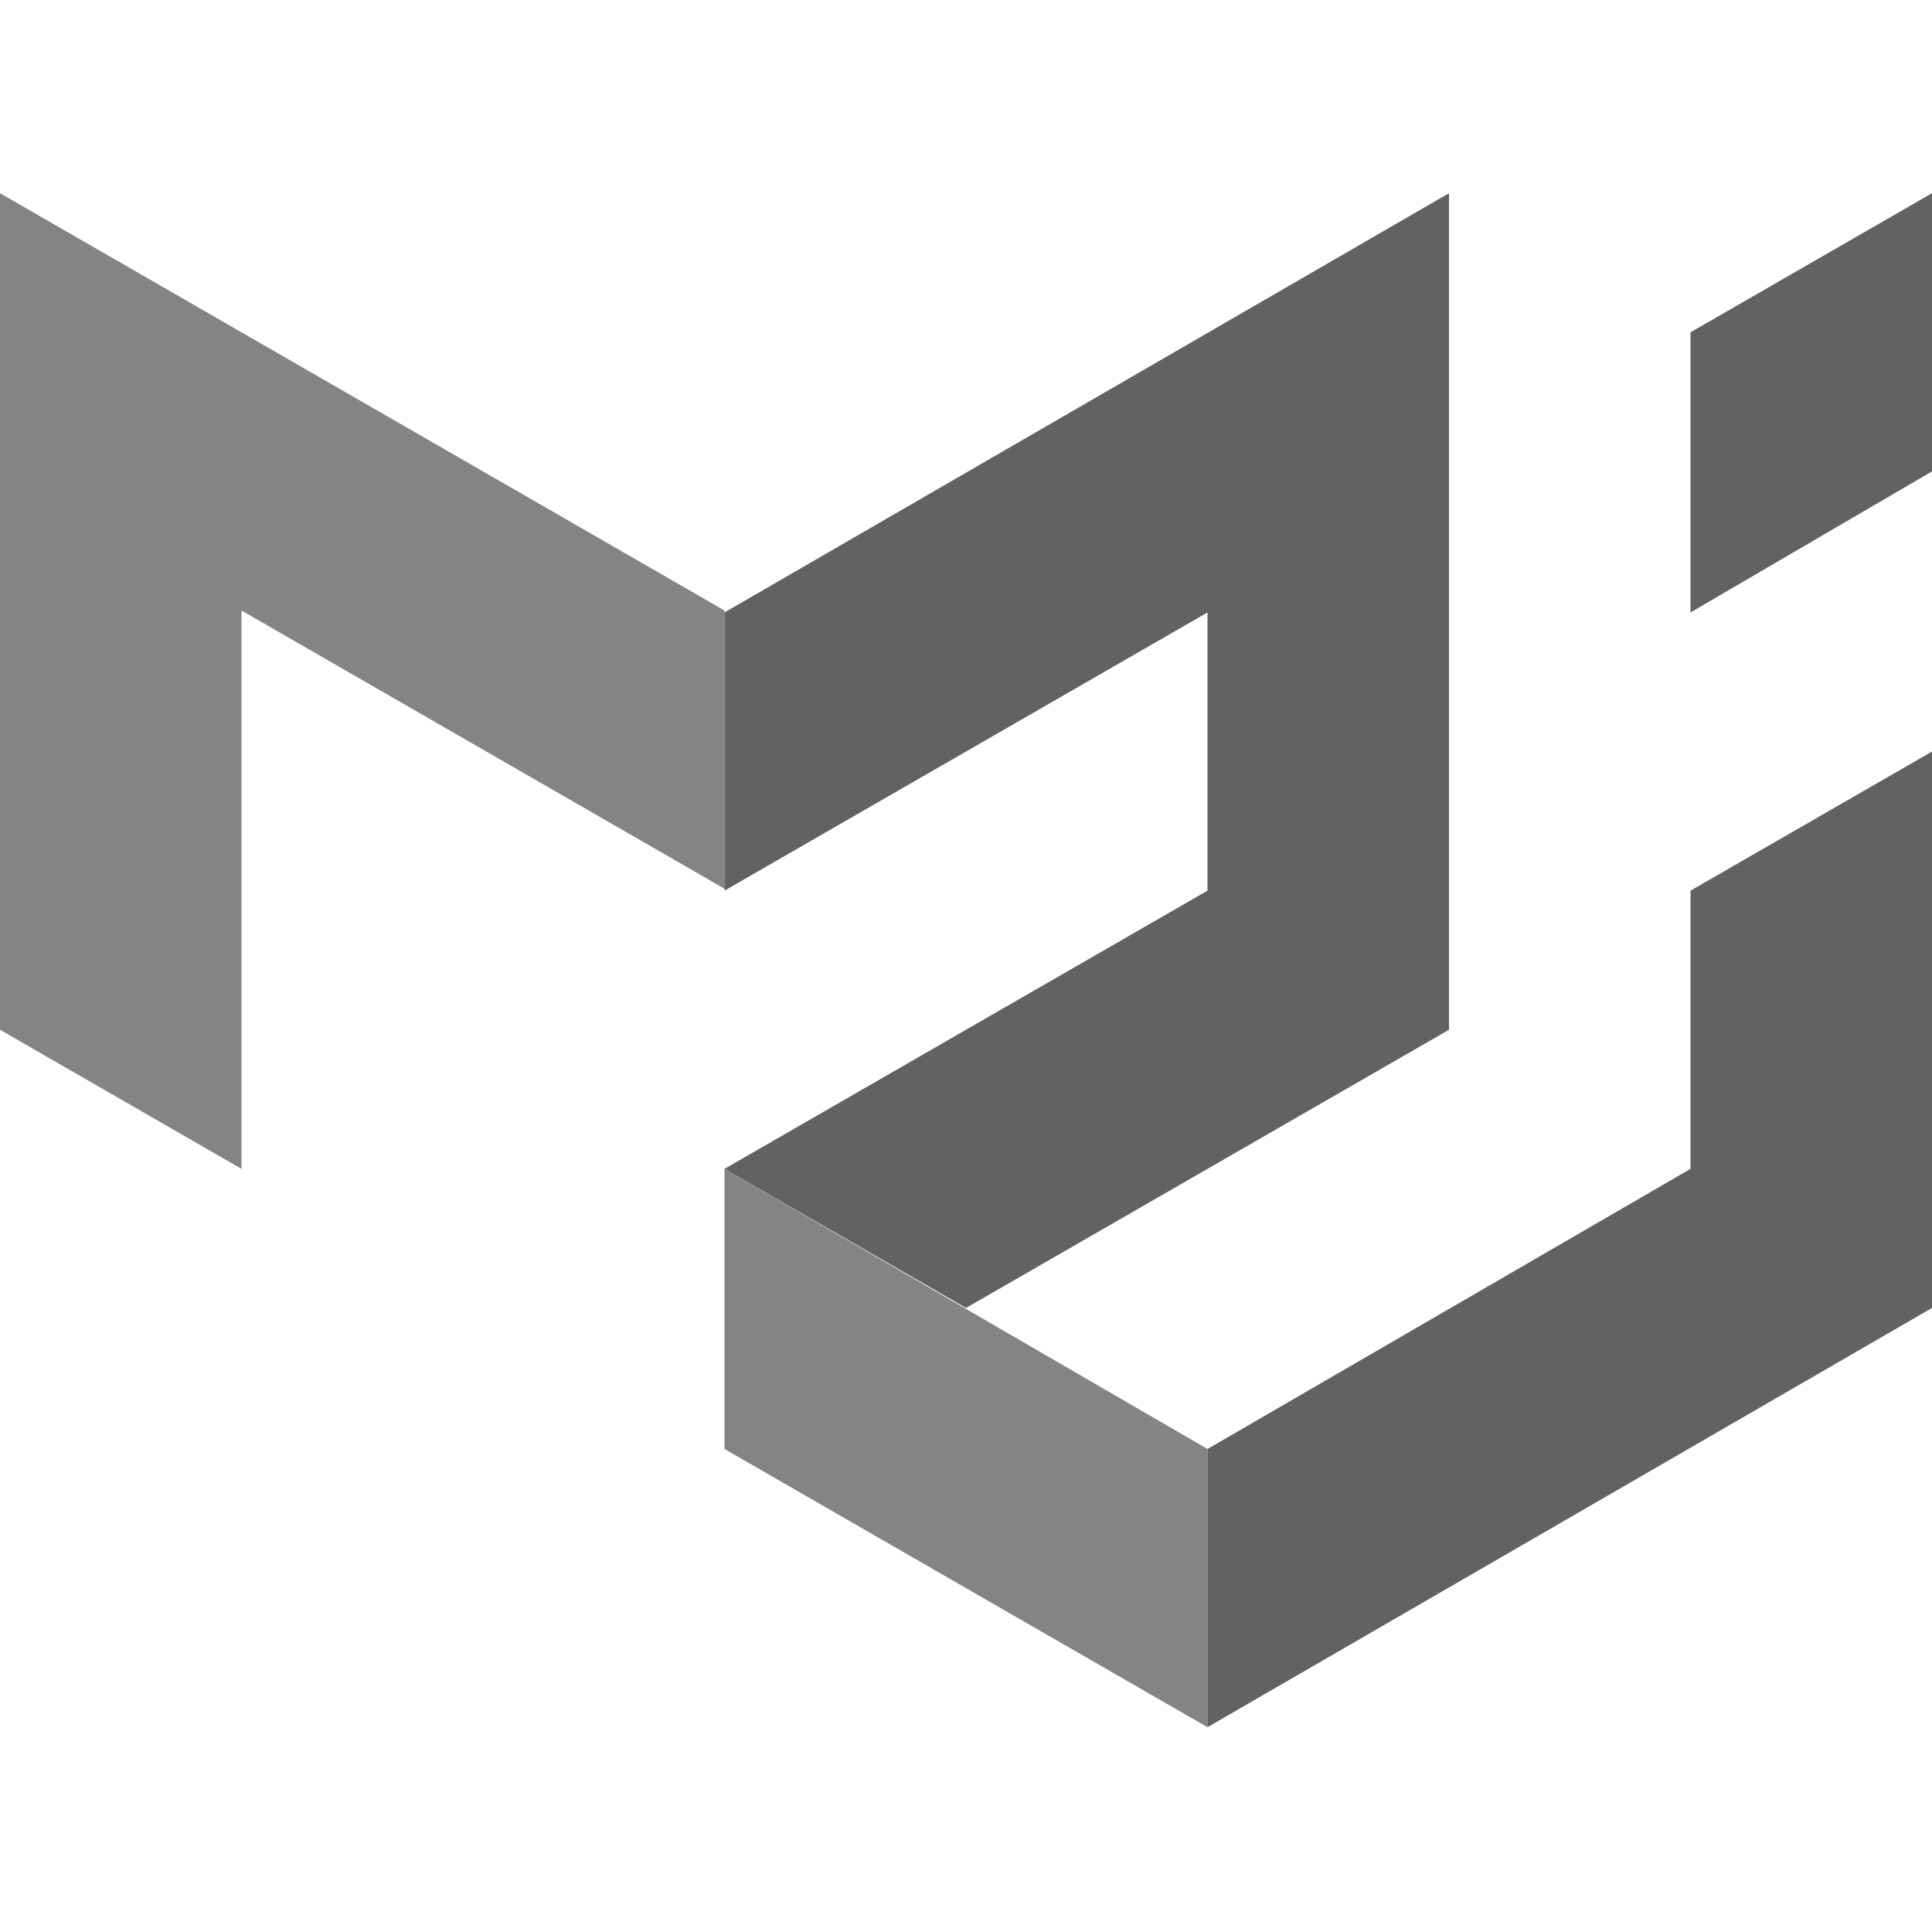 <svg width="100" height="100" viewBox="0 0 100 100" fill="none" xmlns="http://www.w3.org/2000/svg">
<g id="materialui">
<path id="Vector" d="M0 53.3V10L37.5 31.6V46L12.5 31.6V60.5L0 53.3Z" fill="#848484"/>
<path id="Vector_2" d="M37.5 31.7L75 10V53.3L50 67.7L37.5 60.5L62.5 46.1V31.7L37.5 46.1V31.7Z" fill="#626262"/>
<path id="Vector_3" d="M37.5 60.5V75L62.5 89.4V75L37.5 60.5Z" fill="#848484"/>
<path id="Vector_4" d="M62.5 89.4L100 67.7V38.9L87.5 46.1V60.5L62.5 75V89.4ZM87.5 31.7V17.2L100 10V24.4L87.5 31.7Z" fill="#626262"/>
</g>
</svg>
